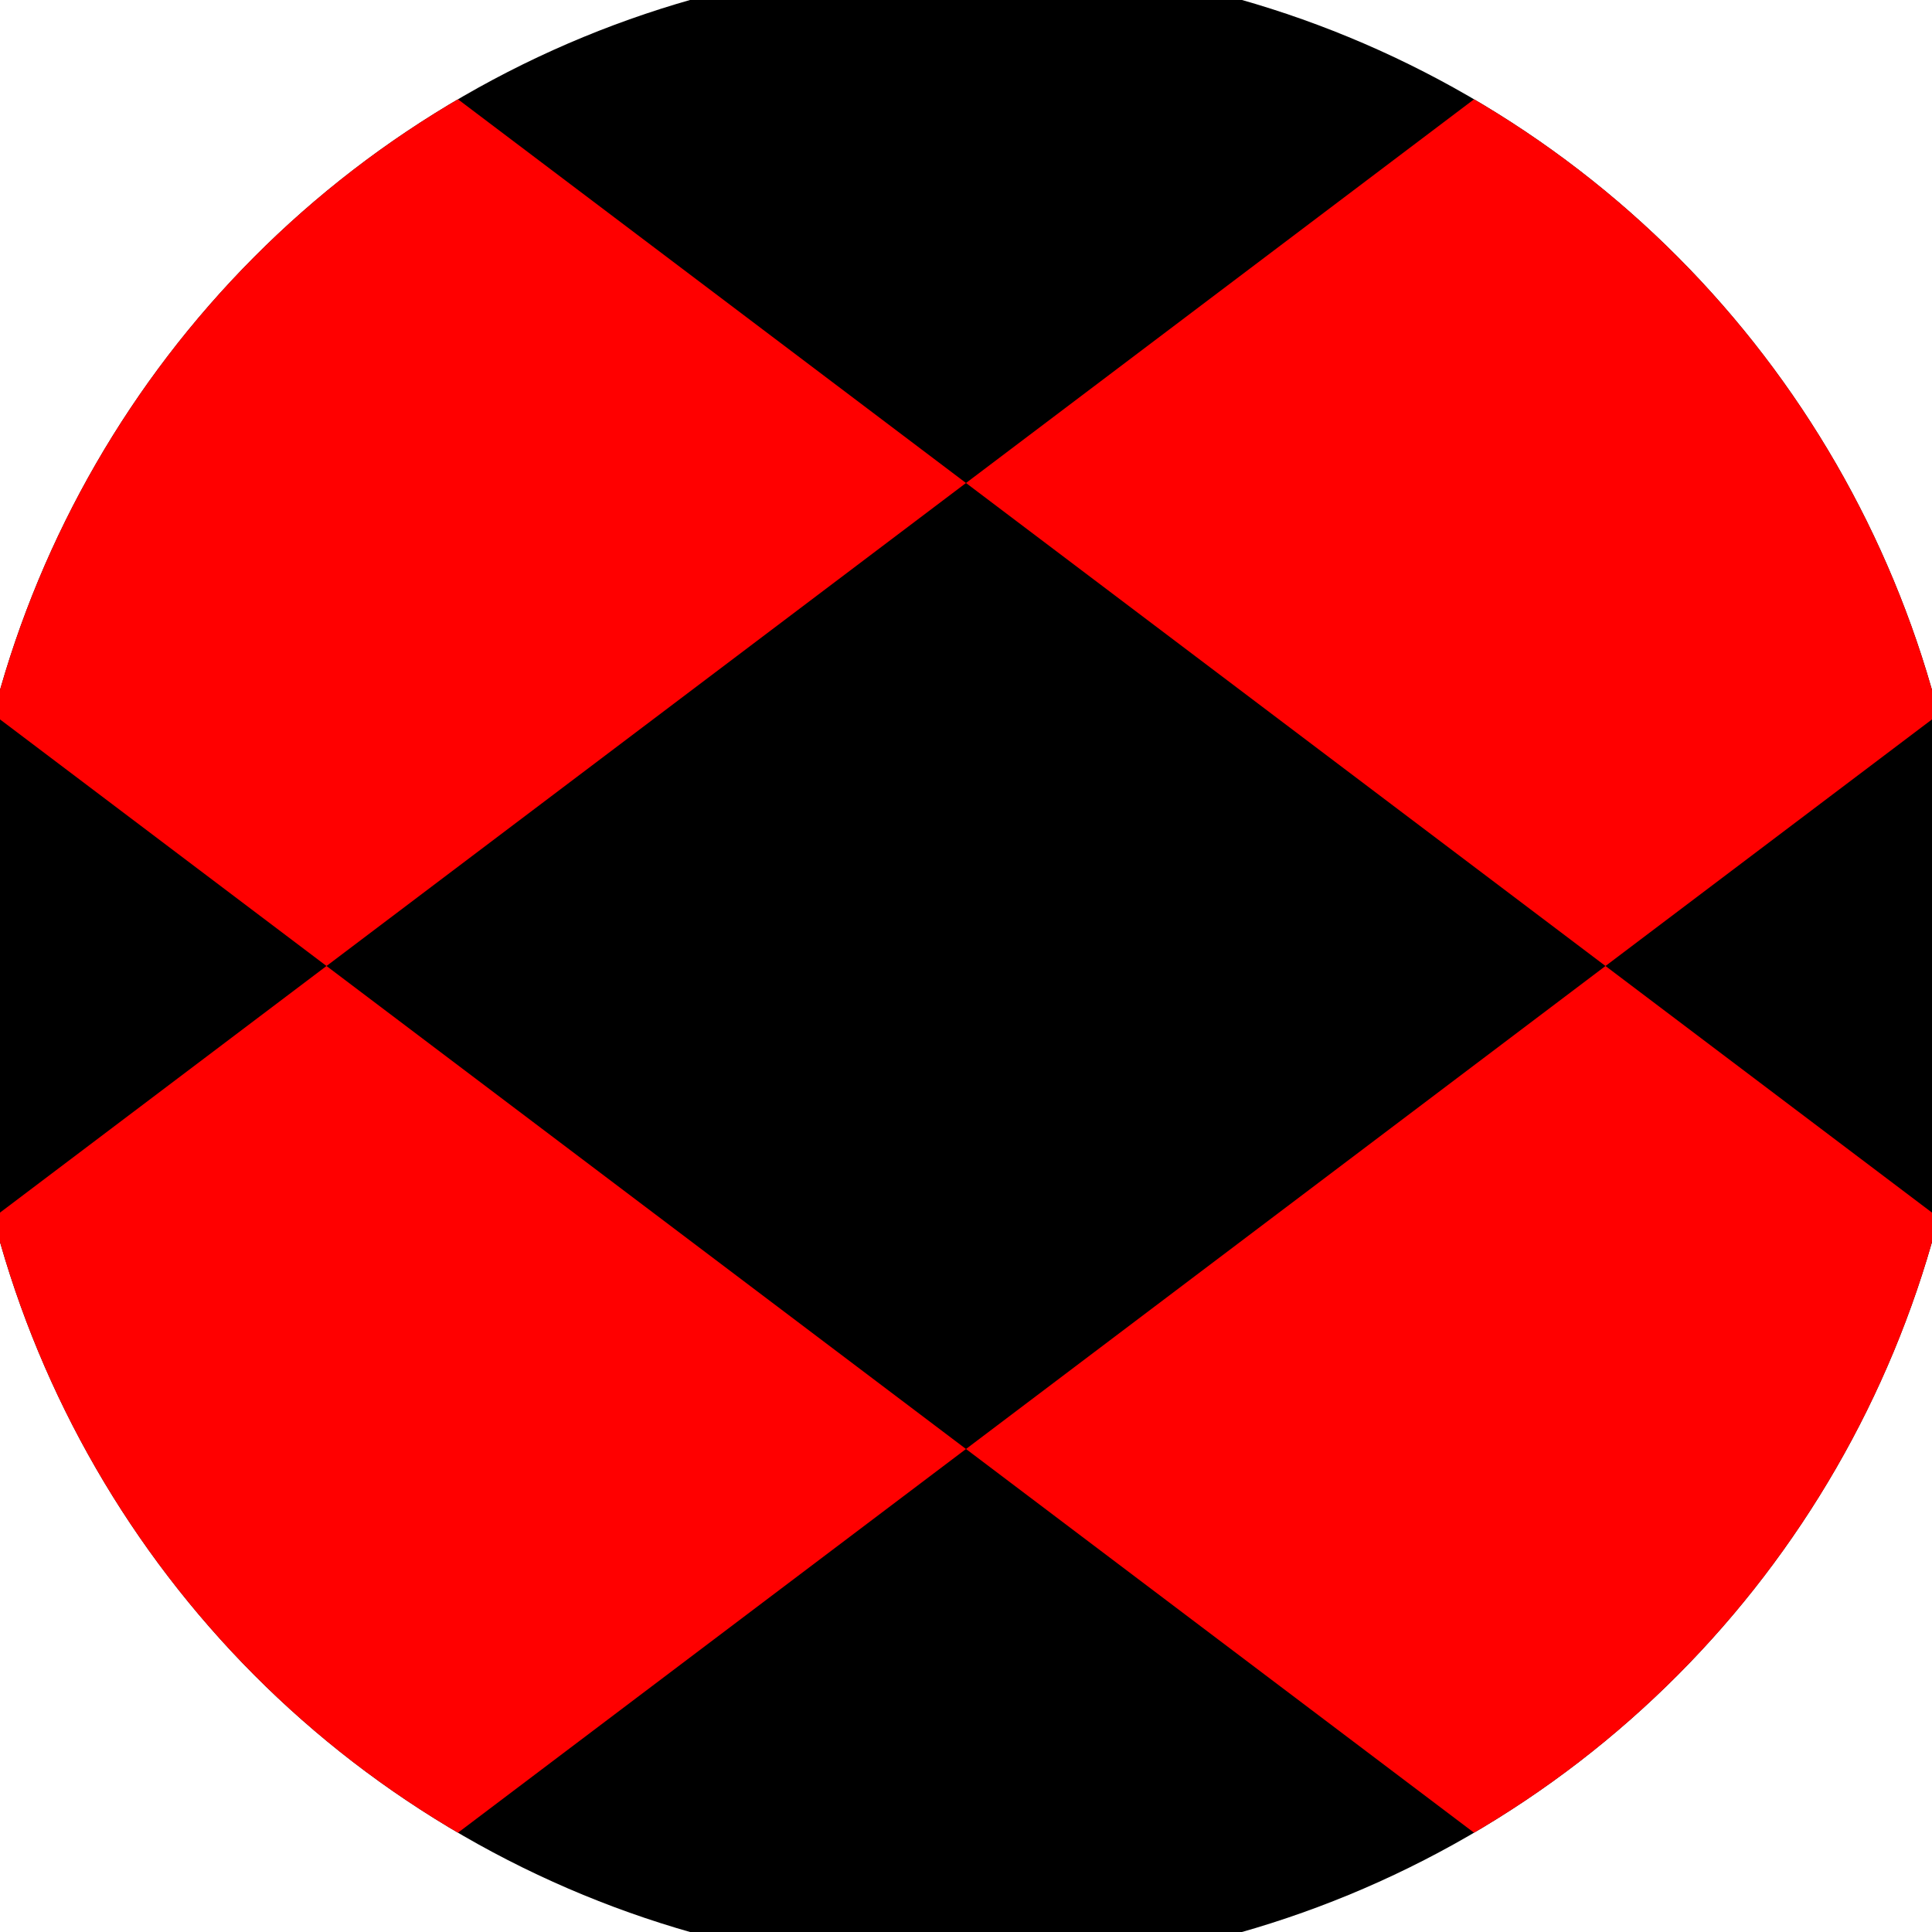 <svg xmlns="http://www.w3.org/2000/svg" width="128" height="128" viewBox="0 0 100 100" shape-rendering="geometricPrecision">
                            <defs>
                                <clipPath id="clip">
                                    <circle cx="50" cy="50" r="52" />
                                    <!--<rect x="0" y="0" width="100" height="100"/>-->
                                </clipPath>
                            </defs>
                            <g transform="rotate(0 50 50)">
                            <rect x="0" y="0" width="100" height="100" fill="#000000" clip-path="url(#clip)"/><path d="M 314.8 25 l -33.1 -25 l -33.1 25 l 33.1 25 ZM 248.6 25 l -33.1 -25 l -33.1 25 l 33.1 25 ZM 182.4 25 l -33.1 -25 l -33.1 25 l 33.1 25 ZM 116.2 25 l -33.1 -25 l -33.1 25 l 33.1 25 ZM 50 25 l -33.1 -25 l -33.1 25 l 33.1 25 ZM -16.2 25 l -33.1 -25 l -33.1 25 l 33.1 25 ZM -82.4 25 l -33.1 -25 l -33.1 25 l 33.1 25 ZM -148.6 25 l -33.1 -25 l -33.1 25 l 33.1 25 ZM -214.8 25 l -33.1 -25 l -33.1 25 l 33.1 25 Z" fill="#ff0000" clip-path="url(#clip)"/><path d="M 314.8 75 l -33.1 -25 l -33.1 25 l 33.1 25 ZM 248.6 75 l -33.1 -25 l -33.1 25 l 33.1 25 ZM 182.4 75 l -33.1 -25 l -33.1 25 l 33.1 25 ZM 116.2 75 l -33.1 -25 l -33.1 25 l 33.1 25 ZM 50 75 l -33.1 -25 l -33.1 25 l 33.1 25 ZM -16.2 75 l -33.1 -25 l -33.1 25 l 33.1 25 ZM -82.4 75 l -33.1 -25 l -33.1 25 l 33.1 25 ZM -148.6 75 l -33.1 -25 l -33.1 25 l 33.1 25 ZM -214.8 75 l -33.1 -25 l -33.1 25 l 33.1 25 Z" fill="#ff0000" clip-path="url(#clip)"/></g></svg>